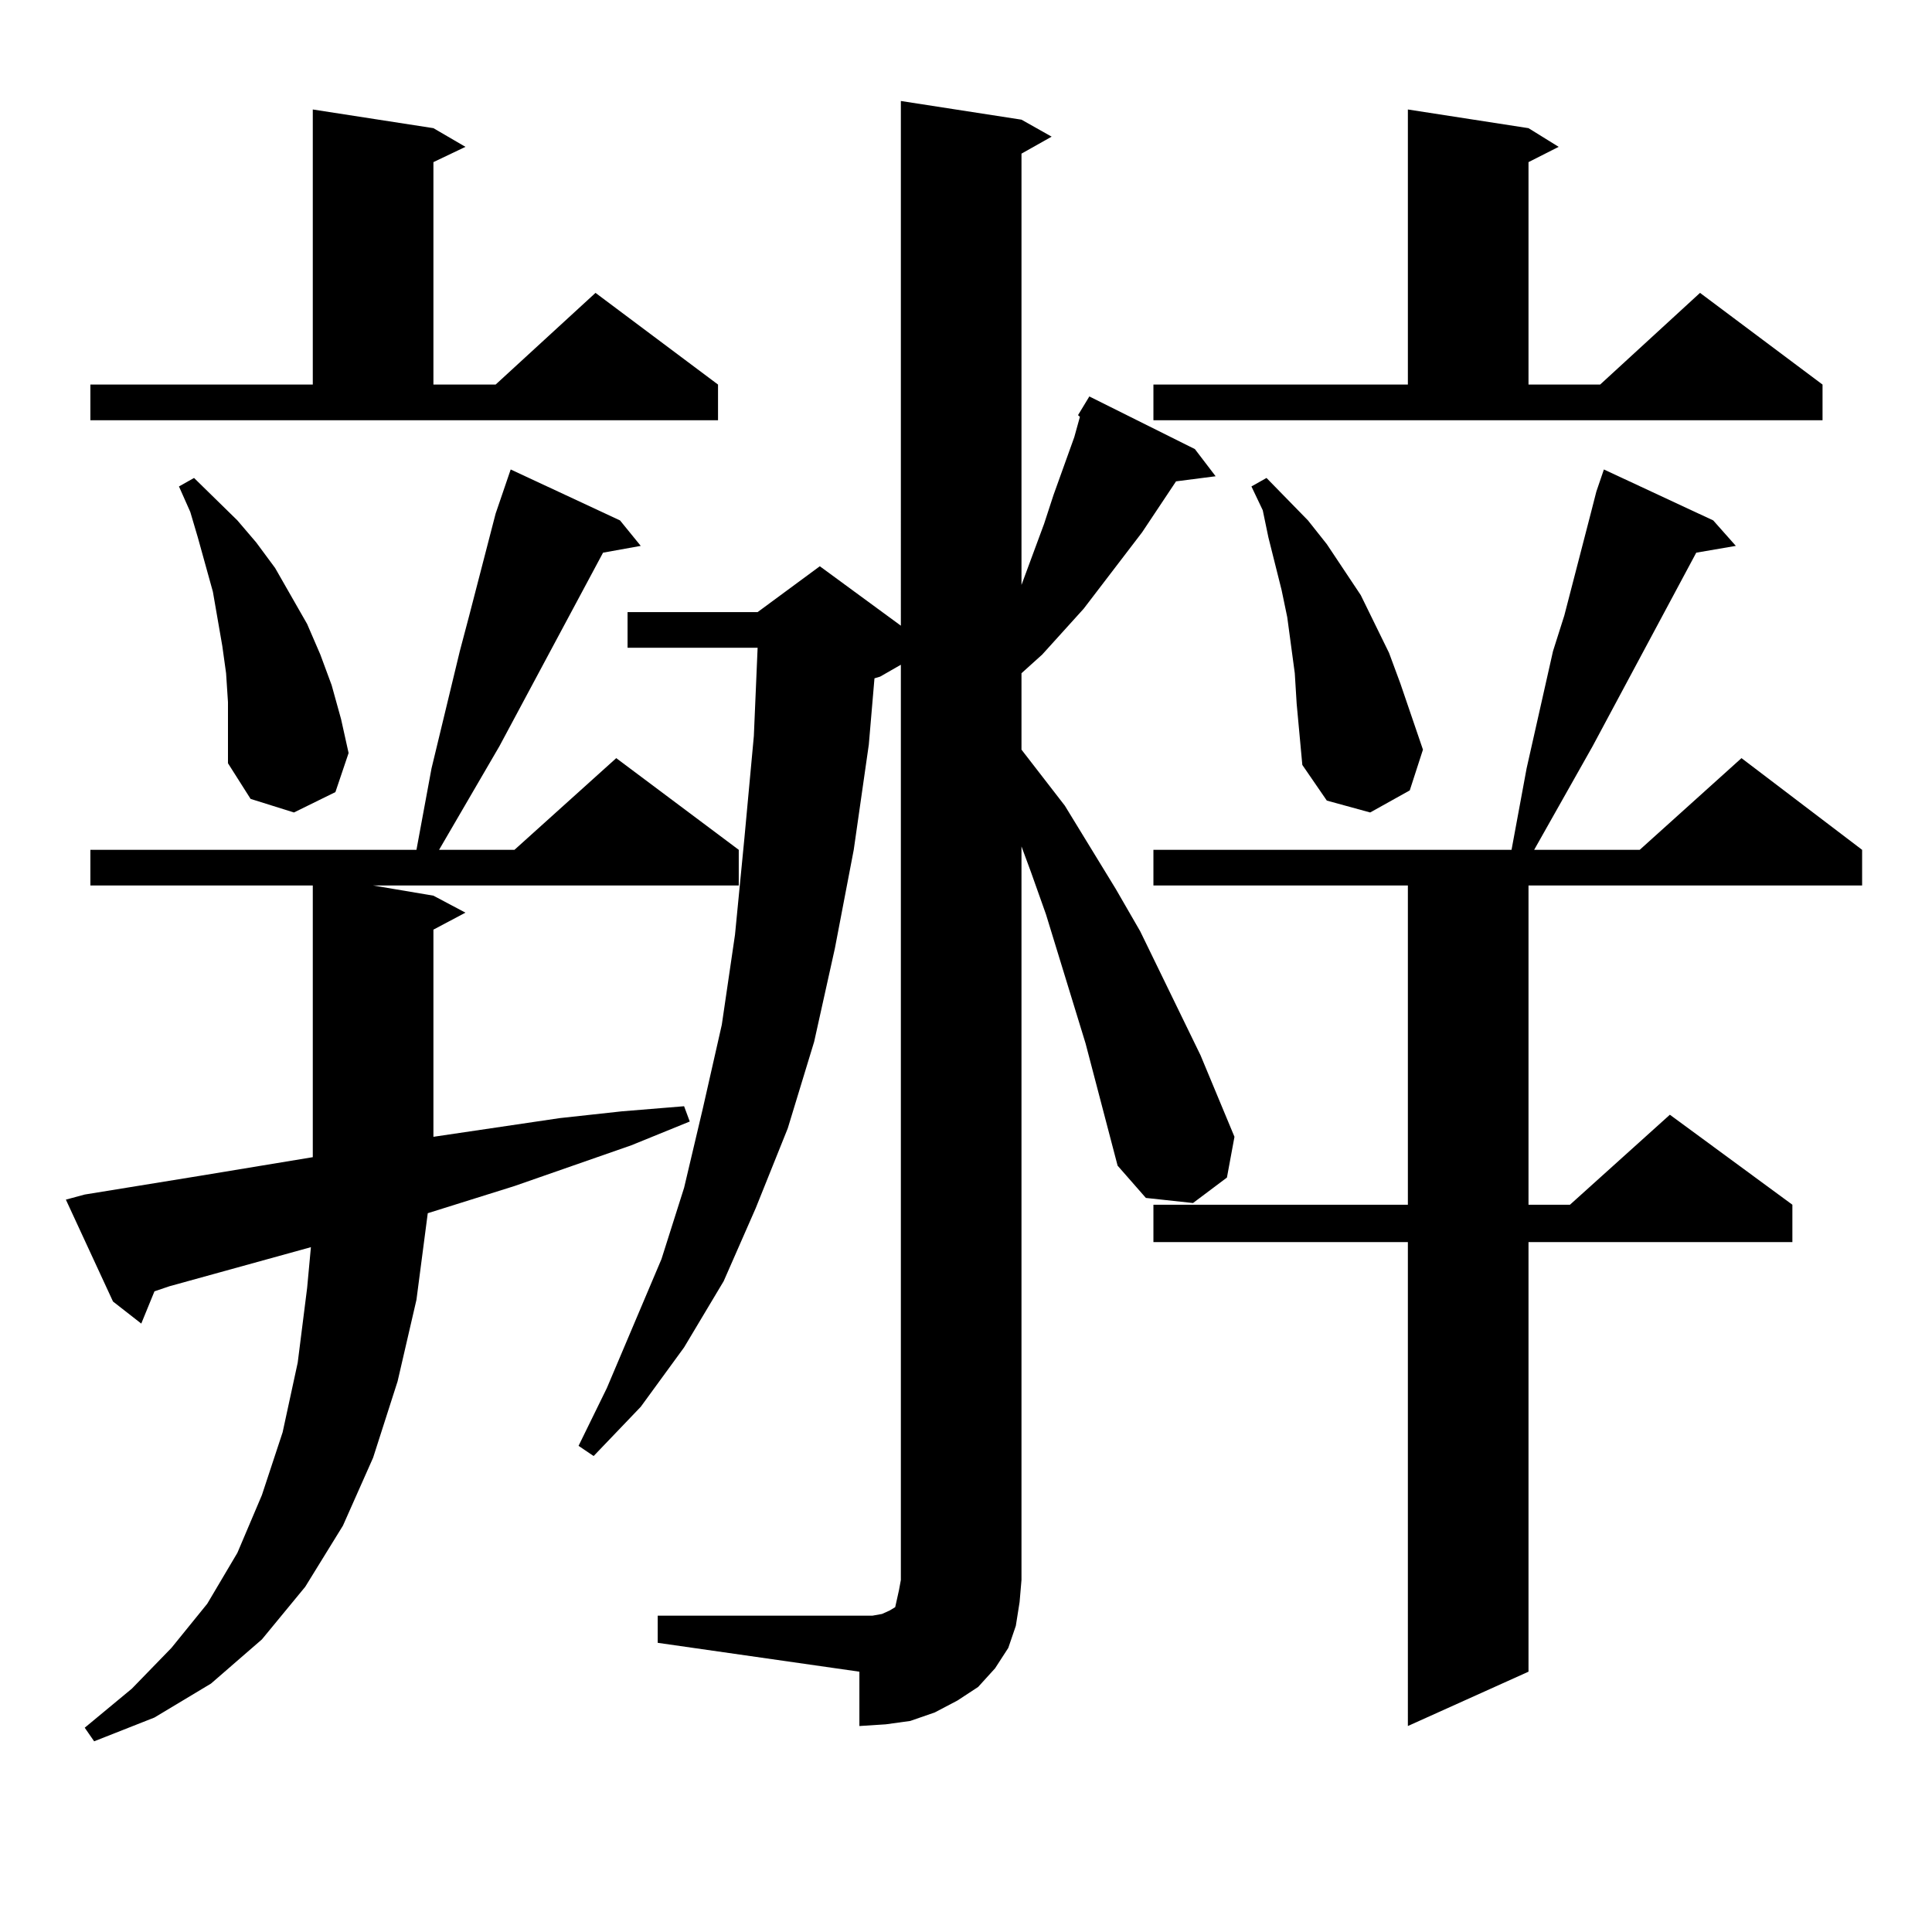 <?xml version="1.0" encoding="utf-8"?>
<!-- Generator: Adobe Illustrator 16.0.0, SVG Export Plug-In . SVG Version: 6.00 Build 0)  -->
<!DOCTYPE svg PUBLIC "-//W3C//DTD SVG 1.1//EN" "http://www.w3.org/Graphics/SVG/1.1/DTD/svg11.dtd">
<svg version="1.1" id="图层_1" xmlns="http://www.w3.org/2000/svg" xmlns:xlink="http://www.w3.org/1999/xlink" x="0px" y="0px"
	 width="1000px" height="1000px" viewBox="0 0 1000 1000" enable-background="new 0 0 1000 1000" xml:space="preserve">
<path d="M43.853,618.289l59.511-9.668l58.535-9.668V458.328H46.779v-18.457h168.776l7.805-42.188l14.634-60.645l4.878-18.457
	l13.658-52.734l3.902-11.426l3.902-11.426l56.584,26.367l10.731,13.184l-19.512,3.516l-53.657,100.195l-31.219,53.613h39.023
	l52.682-47.461l63.413,47.461v18.457H193.117l31.219,5.273l16.585,8.789l-16.585,8.789v95.801v11.426l65.364-9.668l32.194-3.516
	l32.194-2.637l2.927,7.91l-30.243,12.305l-60.486,21.094l-44.877,14.063l-5.854,44.824l-9.756,42.188l-12.683,39.551l-15.609,35.156
	l-19.512,31.641l-22.438,27.246l-26.341,22.852l-29.268,17.578L48.73,901.297l-4.878-7.031l24.39-20.215l20.487-21.094
	l18.536-22.852l15.609-26.367l12.683-29.883l10.731-32.52l7.805-36.035l4.878-38.672l1.951-21.094L87.754,665.75l-7.805,2.637
	l-6.829,16.699L58.486,673.66l-24.39-52.734L43.853,618.289z M46.779,199.051h115.119V56.668l62.438,9.668l16.585,9.668
	l-16.585,7.91v115.137h32.194l51.706-47.461l63.413,47.461v18.457H46.779V199.051z M117.997,363.406l-0.976-14.941l-1.951-14.063
	l-4.878-28.125l-3.902-14.063l-3.902-14.063l-3.902-13.184l-5.854-13.184l7.805-4.395l22.438,21.973l9.756,11.426l9.756,13.184
	l16.585,29.004l6.829,15.82l5.854,15.82l4.878,17.578l3.902,17.578l-6.829,20.215l-21.463,10.547l-22.438-7.031l-11.707-18.457
	v-15.82V363.406z M557.986,214.871l5.854-9.668l54.633,27.246l10.731,14.063l-20.487,2.637l-17.561,26.367l-30.243,39.551
	l-21.463,23.73l-10.731,9.668v39.551l22.438,29.004l26.341,43.066l12.683,21.973l31.219,64.16l17.561,42.188l-3.902,21.094
	l-17.561,13.184l-24.39-2.637l-14.634-16.699l-16.585-63.281l-20.487-66.797l-7.805-21.973l-4.878-13.184v379.688l-0.976,11.426
	l-1.951,12.305l-3.902,11.426l-6.829,10.547l-8.78,9.668l-10.731,7.031l-11.707,6.152l-12.683,4.395l-12.683,1.758l-13.658,0.879
	v-28.125L340.431,850.32v-14.063h104.388h6.829l4.878-0.879l3.902-1.758l2.927-1.758l0.976-4.395l0.976-4.395l0.976-5.273V344.07
	l-10.731,6.152l-2.927,0.879l-2.927,34.277l-7.805,54.492l-9.756,50.977l-10.731,48.34l-13.658,44.824l-16.585,41.309
	l-16.585,37.793l-20.487,34.277l-22.438,30.762l-24.39,25.488l-7.805-5.273l14.634-29.883l28.292-66.797l11.707-36.914l9.756-41.309
	l9.756-43.066l6.829-46.582l4.878-50.098l4.878-52.734l1.951-45.703h-67.315v-18.457h67.315l32.194-23.73l41.95,30.762V52.273
	l62.438,9.668l15.609,8.789l-15.609,8.789v223.242l11.707-31.641l4.878-14.941l10.731-29.883l2.927-10.547L557.986,214.871z
	 M597.01,199.051h131.704V56.668l62.438,9.668l15.609,9.668l-15.609,7.91v115.137h37.072l51.706-47.461l63.413,47.461v18.457H597.01
	V199.051z M886.759,269.363l11.707,13.184l-20.487,3.516l-53.657,100.195l-30.243,53.613h54.633l52.682-47.461l62.438,47.461v18.457
	H791.151v165.234h21.463l51.706-46.582l63.413,46.582v19.336H791.151v222.363l-62.438,28.125V642.898H597.01v-19.336h131.704
	V458.328H597.01v-18.457h185.361l7.805-42.188l13.658-60.645l5.854-18.457l13.658-52.734l2.927-11.426l3.902-11.426L886.759,269.363
	z M671.154,364.285l-0.976-15.82l-3.902-29.004l-2.927-14.063l-6.829-27.246l-2.927-14.063l-5.854-12.305l7.805-4.395l21.463,21.973
	l9.756,12.305l17.561,26.367l14.634,29.883l5.854,15.82l11.707,34.277l-6.829,21.094l-20.487,11.426l-22.438-6.152l-12.683-18.457
	L671.154,364.285z"/>
</svg>
